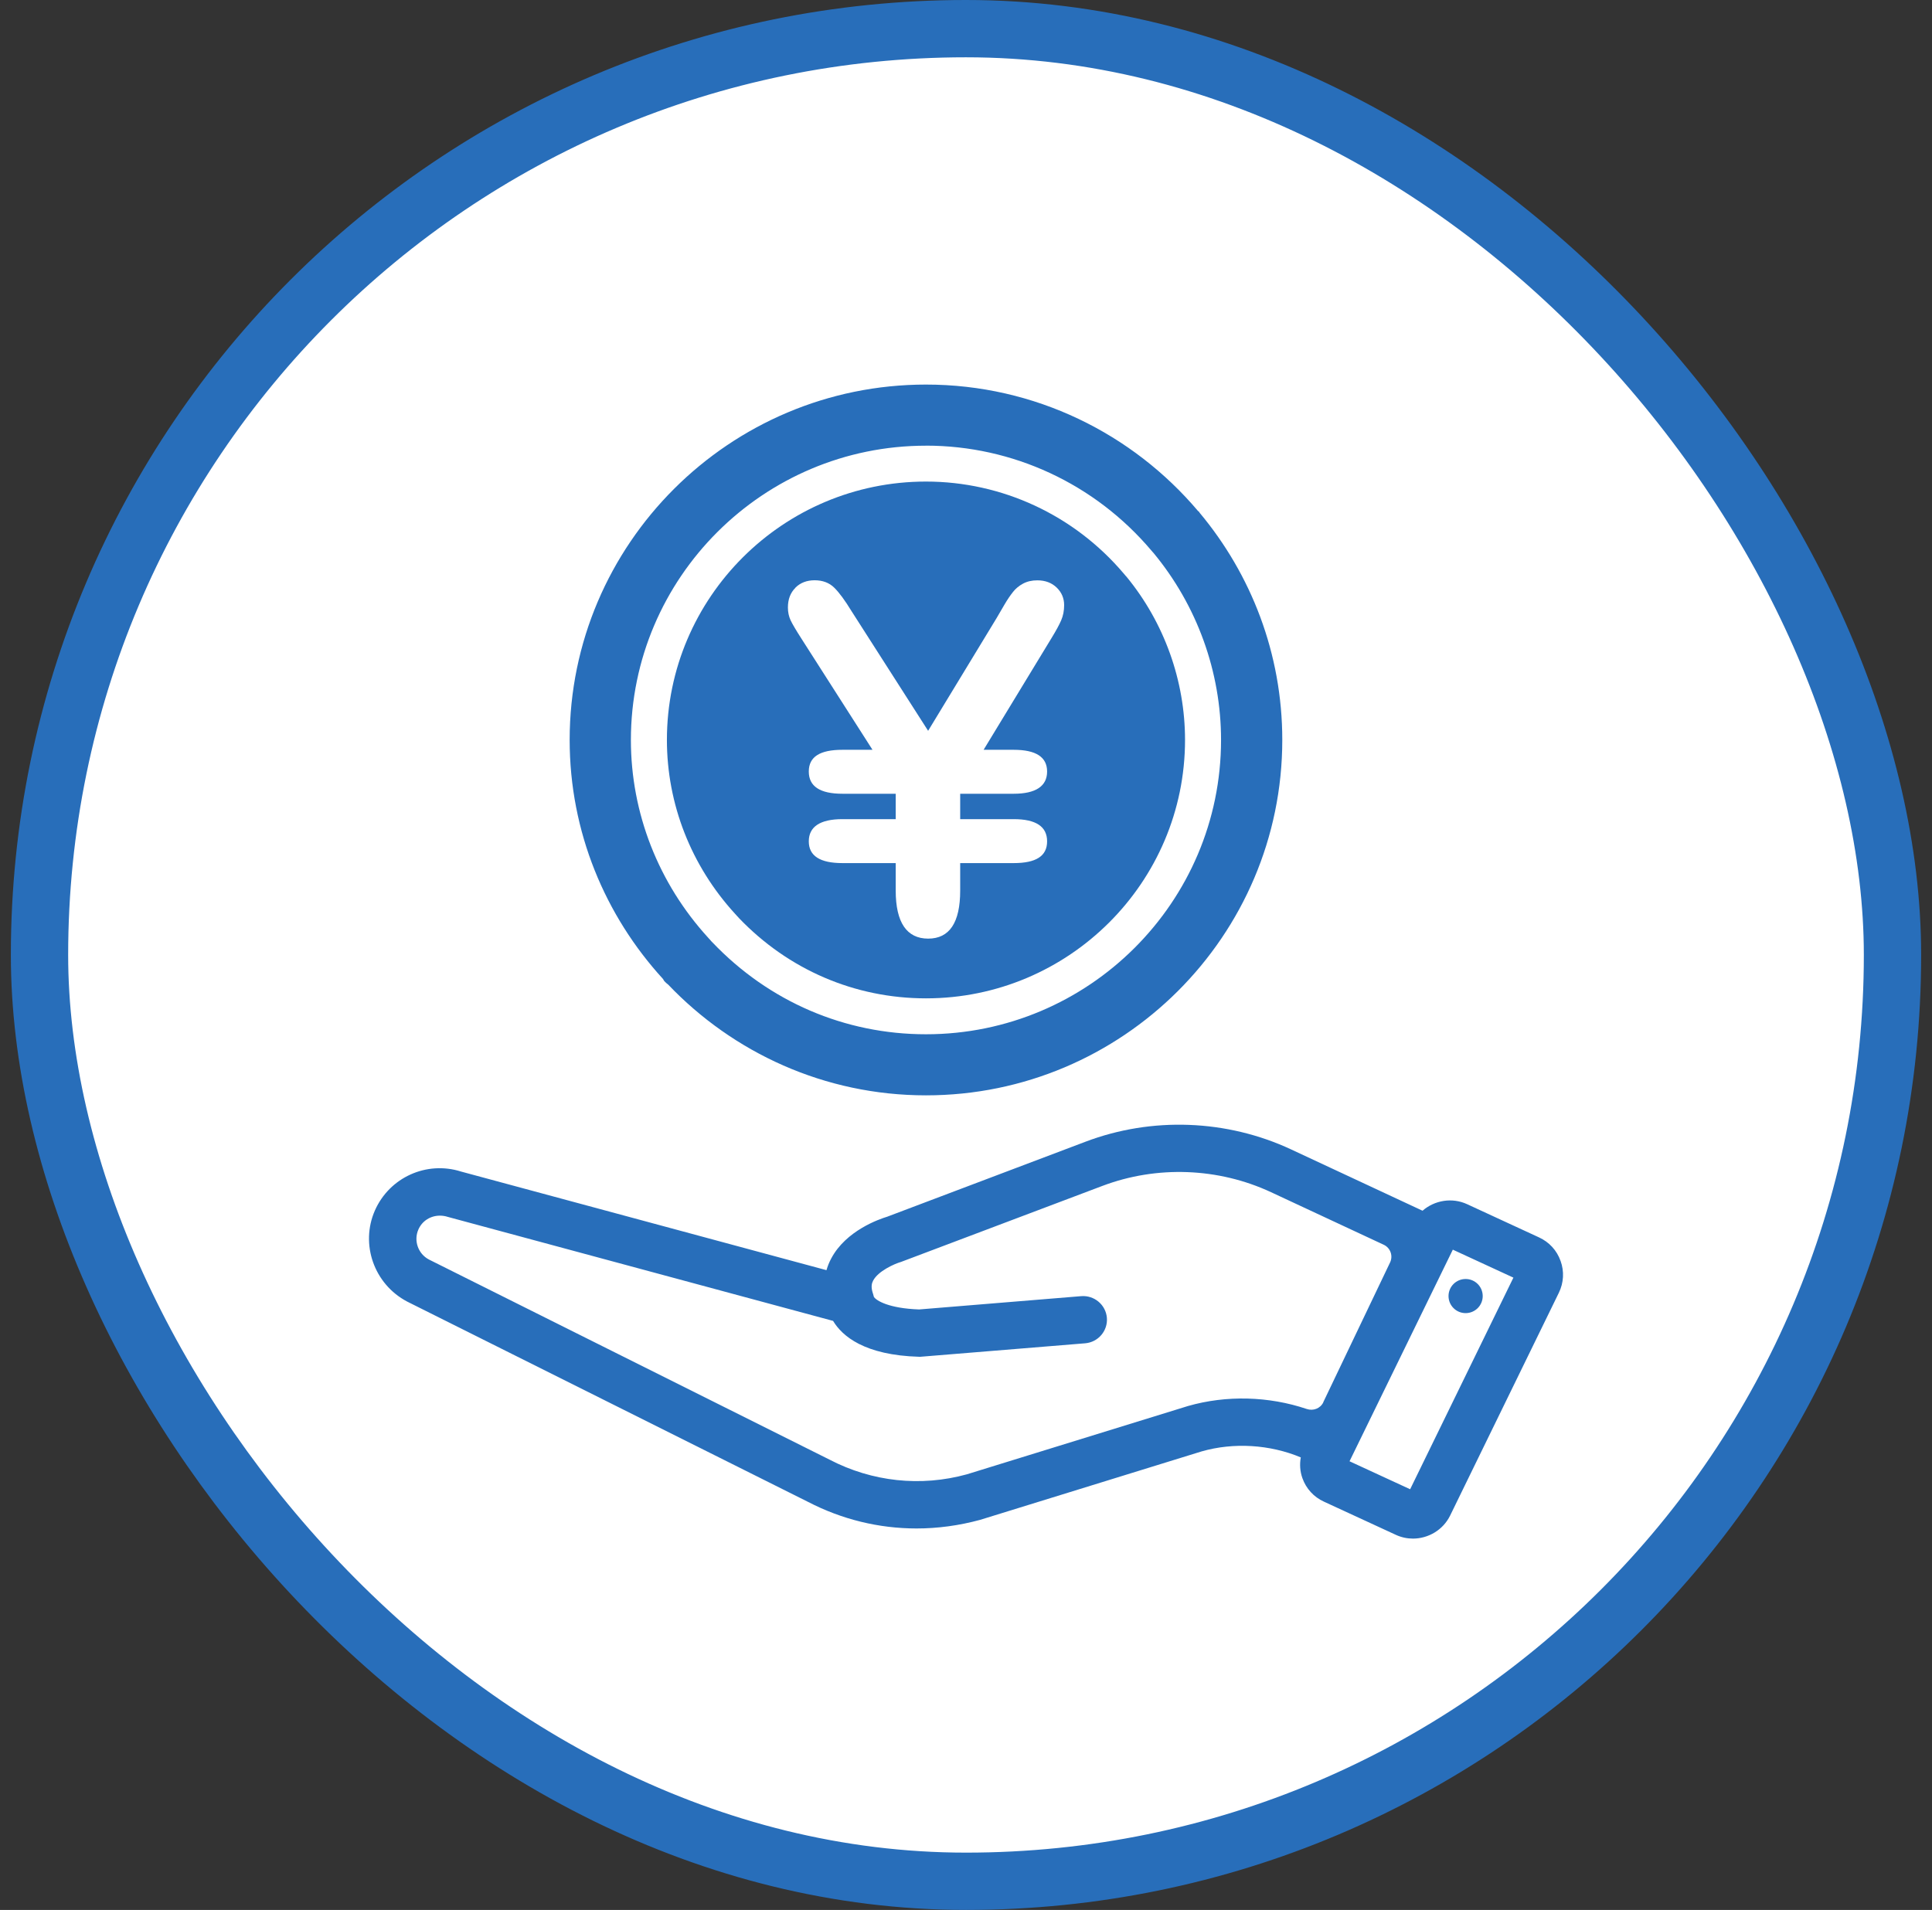 <svg width="89" height="88" viewBox="0 0 89 88" fill="none" xmlns="http://www.w3.org/2000/svg">
<rect x="0" y="0" width="89" height="88" fill="#333333" stroke="none"/>
<rect x="1.82" y="1.32" width="85.36" height="85.36" rx="42.68" fill="white" stroke="#286EBA" stroke-width="2.64"/>
<g clip-path="url(#clip0_5006_10813)">
<path d="M71.888 58.094C71.718 57.612 71.365 57.228 70.897 57.013L67.585 55.483C66.888 55.161 66.082 55.304 65.531 55.784L59.476 52.959C56.514 51.577 53.06 51.446 50.004 52.605L40.867 56.061C40.514 56.168 38.975 56.693 38.292 57.983C38.198 58.158 38.126 58.337 38.073 58.523L21.242 53.98C19.65 53.474 17.944 54.247 17.27 55.773C16.587 57.327 17.23 59.166 18.756 59.97L37.221 69.198C38.781 70.008 40.49 70.424 42.221 70.424C43.198 70.424 44.181 70.291 45.151 70.027L55.349 66.875C56.834 66.448 58.501 66.555 59.922 67.149C59.866 67.466 59.885 67.794 59.997 68.106C60.168 68.588 60.52 68.975 60.988 69.188L64.3 70.717C64.554 70.835 64.823 70.891 65.088 70.891C65.793 70.891 66.477 70.496 66.803 69.827L71.811 59.563C72.035 59.102 72.065 58.582 71.891 58.1L71.888 58.094ZM60.961 64.61C60.825 64.895 60.496 65.02 60.197 64.919C58.448 64.33 56.498 64.274 54.724 64.783L44.537 67.93C42.419 68.513 40.178 68.276 38.214 67.253L19.757 58.031C19.26 57.769 19.047 57.162 19.274 56.648C19.447 56.253 19.832 56.011 20.265 56.011C20.385 56.011 20.508 56.029 20.631 56.069L38.377 60.86C38.797 61.561 39.822 62.441 42.338 62.513H42.4L49.991 61.892C50.592 61.841 51.038 61.316 50.99 60.717C50.939 60.117 50.41 59.675 49.812 59.72L42.341 60.333C40.925 60.282 40.378 59.922 40.26 59.763L40.218 59.613C40.218 59.613 40.212 59.595 40.209 59.587C40.108 59.283 40.164 59.115 40.223 59.003C40.453 58.566 41.193 58.233 41.51 58.142L50.782 54.641C53.292 53.692 56.124 53.799 58.554 54.931L63.742 57.351C64.052 57.495 64.182 57.863 64.035 58.169L60.958 64.607L60.961 64.61ZM64.96 68.617L62.168 67.328L66.926 57.578L69.717 58.867L64.96 68.617Z" fill="#286EBA"/>
<path d="M67.516 60.502C67.951 60.502 68.303 60.15 68.303 59.716C68.303 59.281 67.951 58.93 67.516 58.93C67.08 58.93 66.728 59.281 66.728 59.716C66.728 60.15 67.08 60.502 67.516 60.502Z" fill="#286EBA"/>
<path d="M30.599 45.2C30.655 45.264 30.716 45.317 30.78 45.365C33.772 48.502 37.984 50.468 42.656 50.468C51.708 50.468 59.07 43.122 59.07 34.093C59.07 30.112 57.635 26.464 55.261 23.624C55.25 23.61 55.247 23.595 55.237 23.581C55.223 23.565 55.205 23.56 55.191 23.547C52.178 19.986 47.68 17.719 42.656 17.719C33.606 17.719 26.242 25.065 26.242 34.093C26.242 38.336 27.882 42.197 30.545 45.109C30.567 45.139 30.575 45.173 30.599 45.2ZM42.656 20.533C46.654 20.533 50.437 22.291 53.036 25.361L53.1 25.436L53.132 25.47C55.143 27.895 56.249 30.954 56.249 34.093C56.249 41.571 50.151 47.654 42.656 47.654C38.916 47.654 35.425 46.151 32.824 43.425L32.754 43.353L32.738 43.332L32.629 43.212C30.329 40.697 29.063 37.459 29.063 34.096C29.063 26.619 35.161 20.535 42.656 20.535V20.533Z" fill="#286EBA"/>
<path d="M33.964 42.216L34.026 42.282L34.031 42.29C36.315 44.681 39.379 45.999 42.656 45.999C49.237 45.999 54.59 40.659 54.59 34.093C54.59 31.362 53.634 28.692 51.893 26.571L51.866 26.544L51.831 26.502L51.767 26.427C49.486 23.733 46.163 22.188 42.656 22.188C36.075 22.188 30.722 27.528 30.722 34.093C30.722 37.043 31.835 39.887 33.855 42.096L33.964 42.216ZM36.638 27.08C36.868 26.851 37.164 26.736 37.528 26.736C37.891 26.736 38.198 26.848 38.428 27.075C38.657 27.298 38.925 27.663 39.229 28.162L42.755 33.672L45.909 28.479C46.027 28.276 46.15 28.063 46.281 27.842C46.411 27.621 46.54 27.432 46.663 27.277C46.785 27.12 46.94 26.992 47.127 26.891C47.314 26.79 47.533 26.739 47.787 26.739C48.15 26.739 48.447 26.851 48.677 27.072C48.906 27.293 49.021 27.565 49.021 27.882C49.021 28.135 48.976 28.37 48.885 28.58C48.794 28.791 48.65 29.055 48.455 29.374L45.311 34.547H46.697C47.723 34.547 48.236 34.88 48.236 35.548C48.236 36.217 47.723 36.572 46.697 36.572H44.232V37.742H46.697C47.723 37.742 48.236 38.083 48.236 38.765C48.236 39.447 47.723 39.767 46.697 39.767H44.232V41.035C44.232 42.509 43.74 43.247 42.758 43.247C41.775 43.247 41.262 42.509 41.262 41.035V39.767H38.807C37.773 39.767 37.258 39.434 37.258 38.765C37.258 38.096 37.773 37.742 38.807 37.742H41.262V36.572H38.807C37.773 36.572 37.258 36.231 37.258 35.548C37.258 34.866 37.773 34.547 38.807 34.547H40.193L36.929 29.441C36.667 29.033 36.496 28.743 36.416 28.57C36.336 28.394 36.296 28.202 36.296 27.991C36.296 27.613 36.411 27.312 36.641 27.083L36.638 27.08Z" fill="#286EBA"/>
</g>
<defs>
<clipPath id="clip0_5006_10813">
<rect width="55" height="53.167" fill="white" transform="translate(17 17.727)"/>
</clipPath>
</defs>
</svg>
